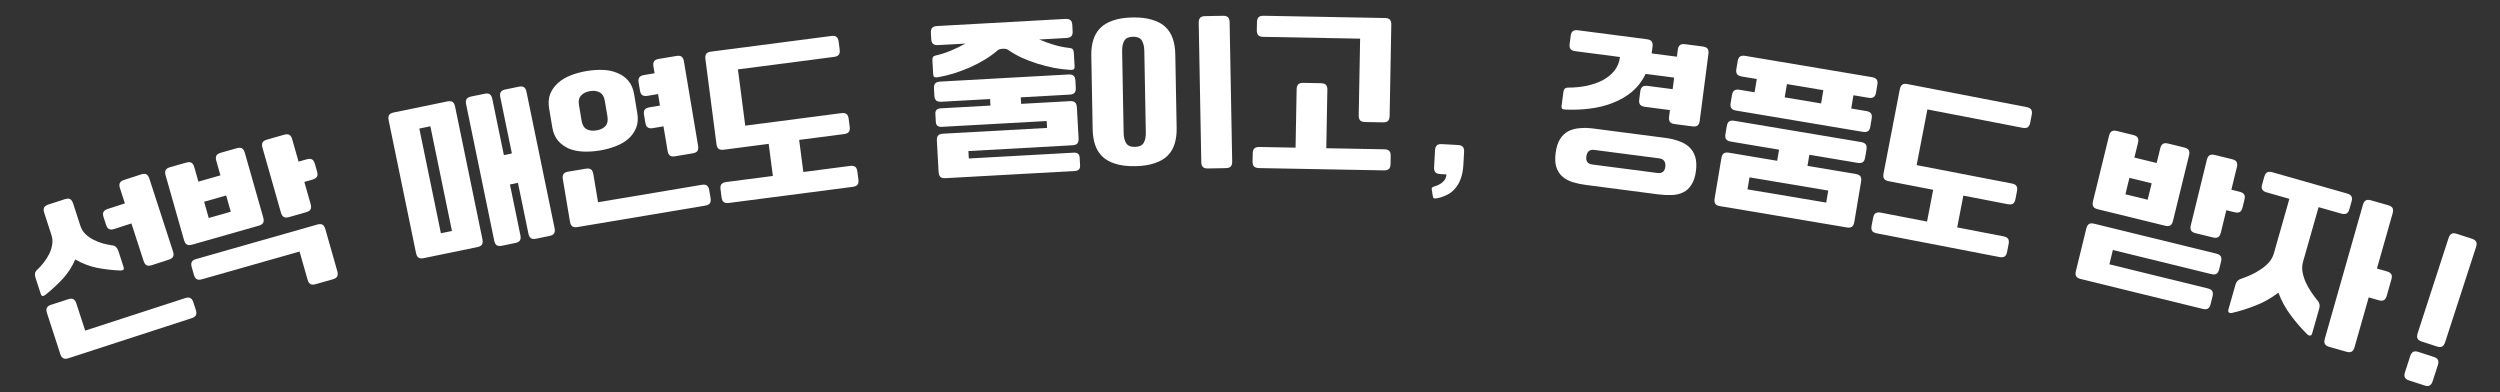<svg width="440" height="69" viewBox="0 0 440 69" fill="none" xmlns="http://www.w3.org/2000/svg">
<rect x="0" y="0" width="440" height="69" fill="#333333" stroke="none"/>
<path d="M34.468 54.549C34.587 54.914 34.595 55.215 34.492 55.45C34.389 55.685 34.135 55.869 33.729 56.001L12.06 63.042C11.654 63.173 11.34 63.174 11.119 63.044C10.897 62.915 10.727 62.667 10.608 62.302L8.265 55.089C8.146 54.724 8.138 54.424 8.241 54.188C8.344 53.953 8.598 53.769 9.004 53.638L11.987 52.668C12.393 52.537 12.706 52.536 12.928 52.666C13.15 52.795 13.32 53.043 13.438 53.408L14.991 58.186L32.582 52.471C32.987 52.339 33.301 52.338 33.523 52.468C33.744 52.597 33.915 52.845 34.033 53.21L34.468 54.549ZM21.143 47.607C19.801 47.55 18.449 47.395 17.088 47.141C15.741 46.861 14.46 46.369 13.244 45.665C12.695 46.943 11.947 48.094 11.002 49.119C10.05 50.124 9.058 51.041 8.026 51.869C7.829 52.023 7.653 52.103 7.498 52.108C7.363 52.107 7.246 51.954 7.147 51.65L6.257 48.911C6.172 48.647 6.136 48.401 6.152 48.172C6.187 47.936 6.29 47.734 6.46 47.567C6.874 47.185 7.272 46.753 7.654 46.27C8.035 45.788 8.363 45.277 8.637 44.74C8.911 44.202 9.09 43.65 9.175 43.084C9.281 42.511 9.242 41.941 9.057 41.373L7.781 37.447C7.663 37.082 7.655 36.782 7.758 36.546C7.861 36.311 8.115 36.127 8.521 35.995L11.412 35.056C11.818 34.924 12.132 34.923 12.353 35.053C12.575 35.183 12.745 35.43 12.864 35.796L14.139 39.722C14.324 40.29 14.617 40.778 15.019 41.185C15.441 41.587 15.921 41.924 16.458 42.198C16.996 42.472 17.561 42.692 18.153 42.859C18.766 43.019 19.342 43.134 19.881 43.206C20.117 43.241 20.308 43.347 20.456 43.524C20.623 43.694 20.749 43.911 20.835 44.174L21.725 46.913C21.824 47.218 21.809 47.413 21.68 47.5C21.572 47.58 21.392 47.616 21.143 47.607ZM26.726 46.668C26.32 46.8 26.006 46.801 25.785 46.671C25.563 46.541 25.393 46.294 25.274 45.928L23.129 39.324L20.116 40.303C19.75 40.422 19.45 40.43 19.215 40.327C18.98 40.224 18.796 39.969 18.664 39.564L18.229 38.225C18.097 37.819 18.096 37.505 18.226 37.283C18.356 37.062 18.603 36.892 18.968 36.773L21.982 35.794L21.111 33.116C20.993 32.751 20.985 32.45 21.088 32.215C21.191 31.98 21.445 31.796 21.851 31.664L24.833 30.695C25.239 30.563 25.553 30.562 25.775 30.692C25.996 30.822 26.166 31.07 26.285 31.435L30.448 44.247C30.567 44.613 30.575 44.913 30.472 45.148C30.369 45.384 30.114 45.567 29.709 45.699L26.726 46.668Z" fill="white"/>
<path d="M29.142 30.847C29.037 30.478 29.041 30.177 29.152 29.946C29.264 29.715 29.525 29.541 29.935 29.424L32.767 28.618C33.177 28.501 33.491 28.512 33.707 28.65C33.924 28.788 34.085 29.042 34.19 29.411L34.917 31.965L38.795 30.862L38.068 28.308C37.963 27.938 37.966 27.638 38.078 27.406C38.189 27.175 38.45 27.001 38.861 26.884L41.662 26.087C42.072 25.971 42.386 25.981 42.602 26.119C42.819 26.257 42.98 26.511 43.085 26.88L46.334 38.299C46.439 38.668 46.436 38.969 46.324 39.2C46.212 39.431 45.952 39.605 45.541 39.722L33.815 43.059C33.404 43.175 33.091 43.165 32.874 43.027C32.657 42.889 32.496 42.635 32.391 42.266L29.142 30.847ZM33.74 47.006C33.635 46.636 33.638 46.336 33.75 46.105C33.861 45.873 34.122 45.699 34.533 45.583L55.831 39.523C56.242 39.406 56.555 39.416 56.772 39.554C56.989 39.692 57.15 39.946 57.255 40.315L59.365 47.733C59.47 48.102 59.467 48.403 59.355 48.634C59.244 48.865 58.983 49.039 58.572 49.156L55.556 50.014C55.146 50.131 54.832 50.12 54.615 49.983C54.399 49.845 54.238 49.591 54.133 49.222L52.723 44.266L35.548 49.153C35.138 49.27 34.825 49.259 34.608 49.121C34.391 48.983 34.23 48.729 34.125 48.36L33.74 47.006ZM50.866 38.207C50.455 38.324 50.142 38.313 49.925 38.175C49.708 38.037 49.547 37.784 49.443 37.414L46.194 25.996C46.088 25.626 46.092 25.326 46.203 25.095C46.315 24.863 46.576 24.689 46.986 24.572L50.003 23.714C50.413 23.597 50.727 23.608 50.943 23.746C51.16 23.884 51.321 24.138 51.426 24.507L52.547 28.447L53.993 28.035C54.363 27.93 54.663 27.933 54.894 28.045C55.126 28.156 55.3 28.417 55.417 28.828L55.802 30.182C55.919 30.592 55.908 30.906 55.77 31.123C55.632 31.339 55.379 31.5 55.009 31.605L53.563 32.017L54.675 35.926C54.78 36.295 54.777 36.595 54.665 36.827C54.553 37.058 54.292 37.232 53.882 37.349L50.866 38.207ZM40.616 37.264L39.802 34.402L35.924 35.505L36.738 38.367L40.616 37.264Z" fill="white"/>
<path d="M68.401 21.157C68.323 20.78 68.349 20.481 68.477 20.259C68.606 20.036 68.879 19.882 69.297 19.796L78.73 17.851C79.148 17.765 79.46 17.799 79.666 17.952C79.872 18.106 80.014 18.371 80.091 18.747L84.91 42.127C84.988 42.504 84.963 42.803 84.834 43.025C84.706 43.248 84.433 43.402 84.015 43.488L74.581 45.433C74.163 45.519 73.851 45.485 73.645 45.332C73.439 45.178 73.298 44.913 73.22 44.537L68.401 21.157ZM94.361 42.009C93.943 42.095 93.631 42.061 93.425 41.908C93.22 41.754 93.078 41.489 93 41.113L91.159 32.181L89.749 32.472L91.59 41.404C91.668 41.78 91.642 42.079 91.514 42.302C91.385 42.524 91.112 42.679 90.694 42.765L88.344 43.249C87.926 43.336 87.614 43.302 87.408 43.148C87.202 42.995 87.06 42.73 86.983 42.354L82.034 18.346C81.957 17.97 81.982 17.671 82.111 17.448C82.239 17.226 82.512 17.072 82.93 16.985L85.281 16.501C85.698 16.415 86.01 16.449 86.216 16.602C86.422 16.756 86.564 17.021 86.641 17.397L88.683 27.3L90.093 27.01L88.052 17.106C87.974 16.73 88 16.431 88.128 16.208C88.257 15.986 88.53 15.831 88.948 15.745L91.298 15.261C91.716 15.175 92.028 15.208 92.234 15.362C92.44 15.515 92.581 15.78 92.659 16.156L97.608 40.164C97.685 40.54 97.66 40.839 97.531 41.062C97.403 41.284 97.13 41.438 96.712 41.525L94.361 42.009ZM77.599 41.053L79.542 40.653L75.744 22.224L73.8 22.625L77.599 41.053Z" fill="white"/>
<path d="M112.162 19.895C112.325 20.863 112.263 21.717 111.976 22.458C111.689 23.198 111.236 23.847 110.616 24.406C110.013 24.94 109.275 25.377 108.402 25.718C107.529 26.059 106.588 26.315 105.578 26.484C104.589 26.65 103.627 26.715 102.69 26.677C101.754 26.64 100.903 26.469 100.138 26.165C99.391 25.836 98.75 25.37 98.216 24.767C97.704 24.161 97.366 23.374 97.204 22.407L96.647 19.093C96.485 18.125 96.547 17.271 96.834 16.531C97.141 15.787 97.597 15.148 98.199 14.614C98.819 14.056 99.566 13.606 100.439 13.265C101.312 12.924 102.243 12.67 103.231 12.504C104.241 12.335 105.214 12.268 106.151 12.306C107.087 12.344 107.929 12.527 108.677 12.855C109.442 13.16 110.08 13.615 110.593 14.221C111.106 14.827 111.444 15.614 111.606 16.582L112.162 19.895ZM125.058 34.863C125.122 35.242 125.085 35.54 124.949 35.758C124.812 35.975 124.534 36.119 124.113 36.19L101.643 39.962C101.222 40.032 100.912 39.987 100.712 39.826C100.512 39.665 100.38 39.395 100.316 39.017L99.061 31.537C98.997 31.158 99.034 30.86 99.17 30.643C99.307 30.425 99.585 30.281 100.006 30.21L103.099 29.691C103.52 29.62 103.83 29.666 104.03 29.827C104.23 29.988 104.362 30.258 104.426 30.637L105.257 35.591L123.498 32.529C123.919 32.459 124.229 32.504 124.43 32.665C124.63 32.826 124.761 33.096 124.825 33.474L125.058 34.863ZM118.826 27.505C118.405 27.576 118.095 27.531 117.895 27.37C117.695 27.209 117.563 26.939 117.499 26.56L116.773 22.236L114.911 22.549C114.533 22.613 114.235 22.576 114.017 22.439C113.799 22.303 113.655 22.024 113.585 21.604L113.352 20.215C113.281 19.794 113.326 19.484 113.487 19.284C113.648 19.084 113.918 18.952 114.297 18.888L116.159 18.576L115.82 16.556L113.958 16.869C113.579 16.932 113.281 16.896 113.063 16.759C112.846 16.622 112.702 16.344 112.631 15.923L112.398 14.534C112.327 14.114 112.373 13.803 112.534 13.603C112.695 13.403 112.965 13.271 113.343 13.208L115.205 12.895L115.004 11.696C114.94 11.317 114.977 11.019 115.113 10.801C115.25 10.584 115.529 10.44 115.949 10.369L119.042 9.85C119.463 9.779 119.773 9.824 119.973 9.986C120.174 10.147 120.305 10.417 120.369 10.795L122.864 25.659C122.928 26.038 122.891 26.336 122.755 26.554C122.618 26.771 122.34 26.916 121.919 26.986L118.826 27.505ZM106.441 17.709C106.321 16.993 106.024 16.513 105.55 16.268C105.073 16.002 104.498 15.926 103.825 16.039C103.151 16.152 102.633 16.412 102.268 16.819C101.901 17.205 101.777 17.756 101.897 18.471L102.368 21.28C102.488 21.995 102.787 22.486 103.264 22.752C103.738 22.997 104.312 23.063 104.985 22.95C105.658 22.837 106.179 22.587 106.546 22.201C106.911 21.794 107.033 21.233 106.913 20.517L106.441 17.709Z" fill="white"/>
<path d="M124.15 10.376C124.1 9.995 124.147 9.699 124.292 9.486C124.436 9.274 124.72 9.14 125.143 9.085L146.309 6.332C146.732 6.277 147.041 6.334 147.235 6.502C147.429 6.67 147.55 6.945 147.6 7.326L147.782 8.722C147.831 9.103 147.784 9.399 147.639 9.612C147.495 9.824 147.211 9.958 146.788 10.013L129.874 12.213L131.162 22.114L148.076 19.913C148.499 19.858 148.807 19.915 149.001 20.084C149.195 20.252 149.317 20.526 149.367 20.907L149.548 22.303C149.598 22.684 149.55 22.981 149.406 23.193C149.261 23.406 148.978 23.54 148.555 23.595L140.653 24.622L141.388 30.271L149.607 29.202C149.987 29.152 150.284 29.2 150.496 29.344C150.709 29.488 150.843 29.772 150.898 30.195L151.079 31.592C151.134 32.015 151.078 32.323 150.909 32.517C150.741 32.711 150.466 32.833 150.086 32.883L128.285 35.718C127.904 35.768 127.608 35.721 127.395 35.576C127.183 35.432 127.049 35.148 126.994 34.725L126.813 33.328C126.758 32.905 126.814 32.597 126.983 32.403C127.151 32.209 127.426 32.087 127.806 32.038L136.025 30.968L135.29 25.32L127.389 26.348C126.966 26.403 126.657 26.346 126.463 26.178C126.269 26.009 126.147 25.735 126.098 25.354L124.15 10.376Z" fill="white"/>
<path d="M334.366 15.713C334.439 15.336 334.577 15.069 334.781 14.913C334.985 14.757 335.297 14.719 335.716 14.8L356.673 18.848C357.091 18.929 357.366 19.079 357.498 19.3C357.629 19.521 357.658 19.82 357.585 20.197L357.318 21.58C357.245 21.957 357.107 22.223 356.903 22.38C356.699 22.536 356.388 22.573 355.969 22.492L339.222 19.258L337.329 29.061L354.075 32.295C354.494 32.376 354.769 32.527 354.9 32.748C355.032 32.969 355.061 33.268 354.988 33.645L354.721 35.027C354.648 35.404 354.51 35.671 354.306 35.827C354.102 35.983 353.79 36.021 353.371 35.94L345.548 34.429L344.468 40.021L352.605 41.593C352.982 41.666 353.249 41.804 353.405 42.008C353.561 42.212 353.599 42.524 353.518 42.943L353.251 44.325C353.17 44.744 353.019 45.019 352.798 45.15C352.577 45.282 352.278 45.311 351.901 45.238L330.316 41.069C329.939 40.996 329.673 40.858 329.517 40.654C329.36 40.45 329.323 40.138 329.404 39.719L329.671 38.337C329.752 37.918 329.902 37.643 330.123 37.512C330.344 37.38 330.643 37.351 331.02 37.424L339.158 38.996L340.238 33.403L332.415 31.892C331.996 31.811 331.721 31.66 331.589 31.439C331.458 31.219 331.429 30.92 331.502 30.543L334.366 15.713Z" fill="white"/>
<path d="M164.888 24.744C164.866 24.361 164.936 24.069 165.095 23.867C165.255 23.666 165.548 23.554 165.974 23.53L184.282 22.514L184.214 21.3L165.747 22.325C165.087 22.361 164.739 22.071 164.705 21.453L164.627 20.047C164.593 19.43 164.906 19.102 165.566 19.066L174.32 18.58L174.257 17.43L165.662 17.907C165.278 17.928 164.986 17.859 164.785 17.699C164.584 17.539 164.471 17.246 164.448 16.82L164.379 15.574C164.355 15.148 164.434 14.845 164.617 14.664C164.799 14.483 165.082 14.382 165.465 14.36L188.054 13.107C188.438 13.085 188.73 13.155 188.931 13.314C189.132 13.474 189.245 13.767 189.268 14.193L189.338 15.439C189.361 15.865 189.282 16.169 189.1 16.35C188.917 16.531 188.635 16.632 188.251 16.653L179.656 17.13L179.72 18.28L188.315 17.803C188.741 17.78 189.044 17.859 189.226 18.041C189.407 18.224 189.508 18.506 189.529 18.89L189.832 24.353C189.854 24.737 189.784 25.029 189.625 25.23C189.465 25.431 189.172 25.544 188.746 25.567L170.438 26.584L170.511 27.893L188.978 26.869C189.639 26.832 189.986 27.122 190.02 27.74L190.096 29.114C190.131 29.732 189.818 30.059 189.157 30.096L166.408 31.358C165.982 31.382 165.679 31.302 165.498 31.12C165.317 30.938 165.216 30.655 165.194 30.272L164.888 24.744ZM182.905 6.95C183.737 7.31 184.609 7.625 185.522 7.895C186.434 8.165 187.352 8.349 188.276 8.447C188.534 8.476 188.71 8.551 188.802 8.674C188.915 8.796 188.98 8.996 188.995 9.273L189.128 11.669C189.144 11.946 189.079 12.131 188.935 12.225C188.789 12.297 188.566 12.32 188.266 12.294C187.365 12.237 186.429 12.118 185.457 11.937C184.485 11.734 183.52 11.489 182.564 11.2C181.607 10.89 180.679 10.535 179.781 10.136C178.903 9.715 178.108 9.257 177.397 8.762C177.286 8.683 177.166 8.636 177.037 8.622C176.907 8.587 176.778 8.573 176.65 8.58L176.298 8.599C176.171 8.606 176.044 8.635 175.919 8.684C175.792 8.713 175.678 8.772 175.576 8.864C174.924 9.434 174.174 9.978 173.327 10.495C172.5 10.989 171.628 11.444 170.71 11.858C169.792 12.251 168.861 12.601 167.916 12.91C166.971 13.198 166.054 13.419 165.165 13.576C164.869 13.635 164.645 13.637 164.492 13.581C164.339 13.504 164.254 13.327 164.239 13.05L164.106 10.654C164.09 10.377 164.122 10.172 164.2 10.04C164.299 9.906 164.475 9.811 164.729 9.754C165.615 9.555 166.497 9.271 167.374 8.902C168.272 8.532 169.114 8.122 169.901 7.672L165.109 7.938C164.725 7.959 164.433 7.89 164.232 7.73C164.031 7.571 163.918 7.278 163.895 6.852L163.836 5.797C163.812 5.371 163.892 5.068 164.074 4.887C164.256 4.706 164.539 4.605 164.922 4.583L187.512 3.33C187.895 3.308 188.187 3.378 188.389 3.537C188.59 3.697 188.702 3.99 188.726 4.416L188.784 5.47C188.808 5.896 188.729 6.2 188.546 6.381C188.364 6.562 188.081 6.663 187.698 6.685L182.905 6.95Z" fill="white"/>
<path d="M192.069 9.801C192.05 8.799 192.162 7.89 192.403 7.075C192.644 6.259 193.047 5.558 193.612 4.972C194.177 4.385 194.926 3.934 195.859 3.618C196.792 3.281 197.951 3.099 199.338 3.074C200.703 3.048 201.858 3.187 202.802 3.49C203.767 3.771 204.543 4.194 205.13 4.759C205.717 5.324 206.145 6.01 206.416 6.816C206.687 7.621 206.832 8.525 206.85 9.528L207.09 22.518C207.109 23.52 206.998 24.429 206.757 25.244C206.516 26.06 206.113 26.761 205.547 27.347C204.982 27.934 204.222 28.385 203.268 28.701C202.335 29.039 201.187 29.22 199.822 29.245C198.435 29.271 197.27 29.132 196.325 28.83C195.381 28.549 194.616 28.125 194.029 27.56C193.443 26.995 193.014 26.309 192.743 25.503C192.472 24.698 192.328 23.794 192.309 22.791L192.069 9.801ZM197.76 23.362C197.775 24.151 197.925 24.767 198.211 25.21C198.496 25.653 199.012 25.868 199.759 25.854C200.505 25.84 201.013 25.607 201.282 25.154C201.551 24.701 201.678 24.079 201.664 23.29L201.399 8.957C201.384 8.167 201.234 7.551 200.949 7.109C200.663 6.666 200.147 6.451 199.401 6.465C198.654 6.479 198.146 6.712 197.877 7.165C197.608 7.618 197.481 8.24 197.496 9.029L197.76 23.362ZM212.599 29.649C212.173 29.657 211.872 29.567 211.698 29.378C211.524 29.189 211.433 28.903 211.426 28.519L210.973 4.011C210.966 3.627 211.046 3.337 211.213 3.142C211.38 2.947 211.677 2.846 212.104 2.838L215.239 2.78C215.666 2.772 215.966 2.862 216.14 3.051C216.314 3.24 216.405 3.526 216.412 3.91L216.865 28.418C216.872 28.802 216.792 29.092 216.625 29.287C216.458 29.482 216.161 29.583 215.735 29.591L212.599 29.649Z" fill="white"/>
<path d="M221.225 3.906C221.233 3.522 221.323 3.235 221.497 3.047C221.672 2.858 221.972 2.767 222.399 2.775L243.739 3.17C244.166 3.177 244.462 3.279 244.629 3.474C244.797 3.669 244.877 3.959 244.869 4.343L244.573 20.404C244.566 20.788 244.475 21.074 244.301 21.263C244.127 21.452 243.826 21.542 243.4 21.535L240.264 21.477C239.837 21.469 239.541 21.367 239.374 21.172C239.206 20.977 239.126 20.687 239.134 20.303L239.383 6.802L222.33 6.487C221.903 6.479 221.607 6.377 221.439 6.182C221.272 5.987 221.192 5.697 221.199 5.313L221.225 3.906ZM221.583 29.581C221.199 29.574 220.913 29.483 220.724 29.309C220.535 29.135 220.445 28.834 220.453 28.408L220.479 27C220.486 26.573 220.588 26.276 220.783 26.109C220.978 25.942 221.268 25.862 221.652 25.869L228.019 25.987L228.208 15.717C228.216 15.333 228.306 15.046 228.48 14.858C228.655 14.669 228.955 14.578 229.382 14.586L232.485 14.644C232.912 14.652 233.208 14.753 233.376 14.948C233.543 15.143 233.623 15.433 233.616 15.817L233.426 26.087L243.632 26.276C244.016 26.283 244.302 26.373 244.491 26.547C244.68 26.722 244.77 27.022 244.762 27.449L244.736 28.856C244.729 29.283 244.627 29.58 244.432 29.747C244.237 29.914 243.947 29.994 243.563 29.987L221.583 29.581Z" fill="white"/>
<path d="M252.013 33.535C251.964 33.276 251.973 33.106 252.042 33.024C252.11 32.943 252.264 32.866 252.503 32.793C253.068 32.633 253.541 32.381 253.923 32.039C254.327 31.698 254.544 31.251 254.575 30.697L253.488 30.637C253.062 30.613 252.769 30.501 252.61 30.299C252.45 30.098 252.381 29.806 252.402 29.423L252.569 26.419C252.589 26.057 252.689 25.785 252.87 25.603C253.051 25.421 253.355 25.341 253.781 25.365L256.593 25.521C257.019 25.544 257.311 25.657 257.471 25.858C257.631 26.059 257.7 26.352 257.679 26.735L257.553 29.003C257.501 29.941 257.35 30.744 257.099 31.414C256.869 32.085 256.549 32.655 256.139 33.123C255.748 33.614 255.278 33.994 254.729 34.263C254.179 34.553 253.569 34.765 252.899 34.899C252.619 34.947 252.427 34.937 252.324 34.867C252.242 34.798 252.187 34.645 252.157 34.409L252.013 33.535Z" fill="white"/>
<path d="M294.751 21.837C294.328 21.782 294.044 21.649 293.899 21.436C293.755 21.224 293.707 20.927 293.757 20.546L293.91 19.372L289.499 18.799C289.118 18.749 288.843 18.627 288.675 18.433C288.507 18.239 288.45 17.931 288.505 17.508L288.687 16.111C288.742 15.688 288.875 15.404 289.088 15.26C289.3 15.116 289.597 15.068 289.978 15.118L294.389 15.691L294.653 13.661L289.639 13.008C289.024 14.262 288.221 15.309 287.23 16.148C286.241 16.966 285.124 17.616 283.878 18.1C282.653 18.586 281.33 18.919 279.908 19.1C278.507 19.283 277.09 19.346 275.656 19.289C275.333 19.29 275.102 19.249 274.962 19.166C274.846 19.065 274.807 18.867 274.846 18.57L275.155 16.191C275.221 15.683 275.481 15.426 275.933 15.42C277.095 15.421 278.195 15.317 279.233 15.107C280.295 14.88 281.242 14.551 282.072 14.121C282.905 13.671 283.591 13.114 284.129 12.453C284.669 11.77 285 10.963 285.121 10.033L277.251 9.009C276.871 8.959 276.596 8.838 276.428 8.644C276.259 8.45 276.203 8.141 276.258 7.718L276.439 6.322C276.494 5.899 276.628 5.615 276.84 5.47C277.053 5.326 277.349 5.278 277.73 5.328L289.852 6.905C290.275 6.96 290.559 7.093 290.703 7.306C290.848 7.518 290.895 7.815 290.846 8.196L290.689 9.402L295.132 9.979L295.288 8.774C295.338 8.393 295.46 8.118 295.654 7.95C295.848 7.782 296.156 7.725 296.579 7.78L299.689 8.184C300.112 8.239 300.396 8.373 300.541 8.586C300.685 8.798 300.733 9.095 300.683 9.475L299.152 21.248C299.102 21.629 298.98 21.904 298.786 22.072C298.592 22.24 298.284 22.297 297.861 22.242L294.751 21.837ZM279.126 32.551C278.28 32.441 277.495 32.275 276.771 32.051C276.068 31.831 275.476 31.506 274.994 31.078C274.509 30.671 274.15 30.119 273.918 29.421C273.705 28.748 273.664 27.904 273.796 26.889C273.923 25.915 274.177 25.12 274.558 24.503C274.94 23.886 275.42 23.421 275.998 23.109C276.598 22.8 277.267 22.618 278.005 22.563C278.746 22.488 279.551 22.506 280.418 22.619L293.143 24.274C294.01 24.387 294.793 24.575 295.49 24.838C296.211 25.082 296.811 25.429 297.291 25.879C297.791 26.331 298.147 26.904 298.358 27.599C298.568 28.293 298.611 29.127 298.484 30.1C298.352 31.116 298.086 31.92 297.686 32.513C297.305 33.131 296.827 33.574 296.254 33.844C295.679 34.135 295.013 34.295 294.256 34.326C293.499 34.356 292.697 34.317 291.851 34.207L279.126 32.551ZM291.695 30.443C292.52 30.55 292.986 30.192 293.094 29.367C293.149 28.944 293.086 28.602 292.904 28.342C292.744 28.084 292.453 27.928 292.029 27.873L280.574 26.383C280.172 26.33 279.85 26.407 279.608 26.612C279.388 26.82 279.25 27.135 279.195 27.558C279.087 28.384 279.436 28.848 280.24 28.953L291.695 30.443Z" fill="white"/>
<path d="M302.969 27.821C303.033 27.442 303.164 27.172 303.365 27.011C303.565 26.85 303.875 26.805 304.296 26.875L312.785 28.3L313.114 26.344L304.624 24.919C304.246 24.855 303.976 24.723 303.815 24.523C303.654 24.323 303.608 24.013 303.679 23.592L303.912 22.203C303.983 21.783 304.127 21.504 304.344 21.367C304.562 21.231 304.86 21.195 305.239 21.258L327.551 25.003C327.929 25.067 328.199 25.199 328.36 25.399C328.521 25.599 328.567 25.91 328.496 26.33L328.263 27.719C328.192 28.14 328.048 28.418 327.831 28.555C327.613 28.691 327.315 28.728 326.936 28.664L318.447 27.239L318.118 29.196L326.608 30.621C327.028 30.692 327.307 30.836 327.444 31.053C327.58 31.271 327.617 31.569 327.553 31.948L326.356 39.08C326.292 39.459 326.16 39.729 325.96 39.89C325.76 40.051 325.45 40.096 325.029 40.025L302.717 36.28C302.296 36.209 302.018 36.065 301.881 35.847C301.745 35.63 301.708 35.332 301.772 34.953L302.969 27.821ZM305.541 19.459C305.162 19.396 304.892 19.264 304.731 19.064C304.57 18.864 304.525 18.553 304.595 18.132L304.829 16.744C304.899 16.323 305.043 16.044 305.261 15.908C305.478 15.771 305.777 15.735 306.155 15.798L308.806 16.243L309.198 13.908L306.547 13.463C306.169 13.399 305.899 13.268 305.738 13.068C305.577 12.867 305.531 12.557 305.602 12.136L305.83 10.779C305.9 10.358 306.045 10.08 306.262 9.943C306.48 9.807 306.778 9.77 307.157 9.834L329.468 13.579C329.847 13.643 330.117 13.775 330.278 13.975C330.439 14.175 330.484 14.485 330.414 14.906L330.186 16.263C330.115 16.684 329.971 16.963 329.754 17.099C329.536 17.236 329.238 17.272 328.859 17.209L326.208 16.764L325.816 19.099L328.467 19.544C328.846 19.608 329.116 19.739 329.277 19.939C329.438 20.14 329.483 20.45 329.413 20.871L329.179 22.259C329.109 22.68 328.965 22.959 328.747 23.095C328.529 23.232 328.231 23.268 327.853 23.205L305.541 19.459ZM307.56 33.329L321.415 35.655L321.77 33.54L307.915 31.215L307.56 33.329ZM314.108 17.134L320.514 18.209L320.906 15.874L314.5 14.798L314.108 17.134Z" fill="white"/>
<path d="M367.191 40.219C367.283 39.846 367.434 39.587 367.646 39.441C367.857 39.295 368.17 39.273 368.584 39.375L390.061 44.636C390.476 44.737 390.743 44.902 390.863 45.129C390.983 45.356 390.998 45.656 390.906 46.029L390.571 47.396C390.48 47.769 390.328 48.029 390.117 48.175C389.905 48.321 389.593 48.343 389.178 48.241L371.866 44L371.249 46.518L388.561 50.759C388.976 50.86 389.243 51.025 389.363 51.252C389.483 51.479 389.498 51.779 389.406 52.152L389.071 53.519C388.98 53.892 388.828 54.152 388.617 54.298C388.406 54.444 388.093 54.466 387.678 54.364L366.201 49.103C365.787 49.001 365.52 48.837 365.399 48.61C365.279 48.383 365.265 48.083 365.356 47.71L367.191 40.219ZM371.189 23.902C371.28 23.529 371.431 23.27 371.643 23.124C371.854 22.978 372.167 22.956 372.582 23.057L375.441 23.758C375.856 23.859 376.123 24.023 376.243 24.25C376.363 24.478 376.377 24.778 376.286 25.151L375.654 27.73L379.57 28.69L380.202 26.11C380.294 25.737 380.445 25.477 380.656 25.332C380.868 25.186 381.181 25.164 381.595 25.265L384.424 25.958C384.838 26.059 385.105 26.224 385.225 26.451C385.345 26.678 385.36 26.978 385.268 27.351L382.444 38.882C382.352 39.255 382.201 39.514 381.989 39.66C381.778 39.806 381.465 39.828 381.051 39.727L369.209 36.826C368.794 36.724 368.527 36.56 368.407 36.333C368.287 36.106 368.273 35.806 368.364 35.433L371.189 23.902ZM386.428 41.044C386.013 40.943 385.746 40.778 385.626 40.551C385.506 40.324 385.491 40.024 385.583 39.651L388.408 28.12C388.499 27.747 388.65 27.488 388.862 27.342C389.073 27.196 389.386 27.174 389.801 27.275L392.846 28.021C393.261 28.123 393.528 28.287 393.648 28.514C393.768 28.741 393.783 29.041 393.691 29.414L392.717 33.393L394.178 33.751C394.55 33.842 394.81 33.993 394.956 34.205C395.102 34.416 395.124 34.729 395.022 35.144L394.687 36.511C394.586 36.926 394.421 37.193 394.194 37.313C393.967 37.433 393.667 37.447 393.294 37.356L391.833 36.998L390.867 40.945C390.775 41.318 390.624 41.578 390.412 41.724C390.201 41.87 389.888 41.892 389.474 41.79L386.428 41.044ZM377.986 35.154L378.695 32.264L374.778 31.305L374.07 34.195L377.986 35.154Z" fill="white"/>
<path d="M408.071 36.458L405.33 46.091C405.167 46.666 405.14 47.268 405.249 47.898C405.364 48.508 405.557 49.117 405.827 49.726C406.118 50.341 406.451 50.924 406.826 51.474C407.202 52.025 407.572 52.518 407.936 52.954C408.25 53.332 408.334 53.777 408.188 54.29L406.962 58.599C406.874 58.907 406.753 59.061 406.597 59.061C406.436 59.082 406.268 59.012 406.092 58.851C405.068 57.85 404.107 56.745 403.209 55.535C402.305 54.347 401.567 53.005 400.994 51.511C399.72 52.48 398.386 53.232 396.992 53.766C395.592 54.322 394.203 54.758 392.826 55.077C392.592 55.121 392.412 55.092 392.286 54.989C392.154 54.907 392.131 54.712 392.219 54.405L393.445 50.096C393.591 49.583 393.897 49.248 394.363 49.093C394.901 48.913 395.476 48.688 396.085 48.418C396.694 48.148 397.274 47.825 397.824 47.449C398.395 47.079 398.89 46.666 399.309 46.208C399.733 45.73 400.027 45.203 400.19 44.629L402.931 34.995L398.93 33.857C398.561 33.752 398.307 33.591 398.169 33.374C398.031 33.157 398.021 32.844 398.138 32.434L398.514 31.11C398.631 30.7 398.805 30.439 399.036 30.327C399.268 30.216 399.568 30.212 399.937 30.317L413.08 34.057C413.449 34.162 413.703 34.323 413.841 34.539C413.979 34.756 413.989 35.07 413.873 35.48L413.496 36.803C413.379 37.214 413.205 37.475 412.974 37.587C412.742 37.698 412.442 37.701 412.073 37.596L408.071 36.458ZM409.958 61.049C409.547 60.932 409.286 60.758 409.175 60.527C409.063 60.295 409.06 59.995 409.165 59.626L415.873 36.049C415.978 35.68 416.139 35.426 416.356 35.288C416.572 35.15 416.886 35.14 417.296 35.257L420.313 36.115C420.723 36.231 420.984 36.406 421.096 36.637C421.207 36.868 421.211 37.169 421.105 37.538L418.338 47.264L420.093 47.763C420.462 47.868 420.716 48.029 420.854 48.246C420.991 48.462 421.002 48.776 420.885 49.186L420.071 52.049C419.954 52.459 419.78 52.72 419.549 52.832C419.317 52.943 419.017 52.947 418.648 52.842L416.893 52.342L414.397 61.114C414.292 61.484 414.131 61.737 413.915 61.875C413.698 62.013 413.385 62.024 412.974 61.907L409.958 61.049Z" fill="white"/>
<path d="M426.24 60.115C425.834 59.983 425.58 59.8 425.477 59.565C425.374 59.329 425.382 59.029 425.501 58.664L430.949 41.895C431.068 41.529 431.238 41.282 431.46 41.152C431.681 41.022 431.995 41.023 432.401 41.155L435.049 42.015C435.454 42.147 435.709 42.331 435.812 42.566C435.915 42.801 435.907 43.102 435.788 43.467L430.34 60.236C430.221 60.601 430.051 60.849 429.829 60.979C429.607 61.108 429.294 61.108 428.888 60.976L426.24 60.115ZM424.015 66.963C423.61 66.831 423.355 66.647 423.252 66.412C423.149 66.177 423.157 65.876 423.276 65.511L424.195 62.681C424.314 62.316 424.484 62.068 424.706 61.938C424.927 61.809 425.241 61.809 425.647 61.941L428.325 62.812C428.731 62.943 428.985 63.127 429.088 63.362C429.191 63.598 429.183 63.898 429.065 64.263L428.145 67.094C428.026 67.459 427.856 67.706 427.635 67.836C427.413 67.966 427.099 67.965 426.693 67.833L424.015 66.963Z" fill="white"/>
</svg>
